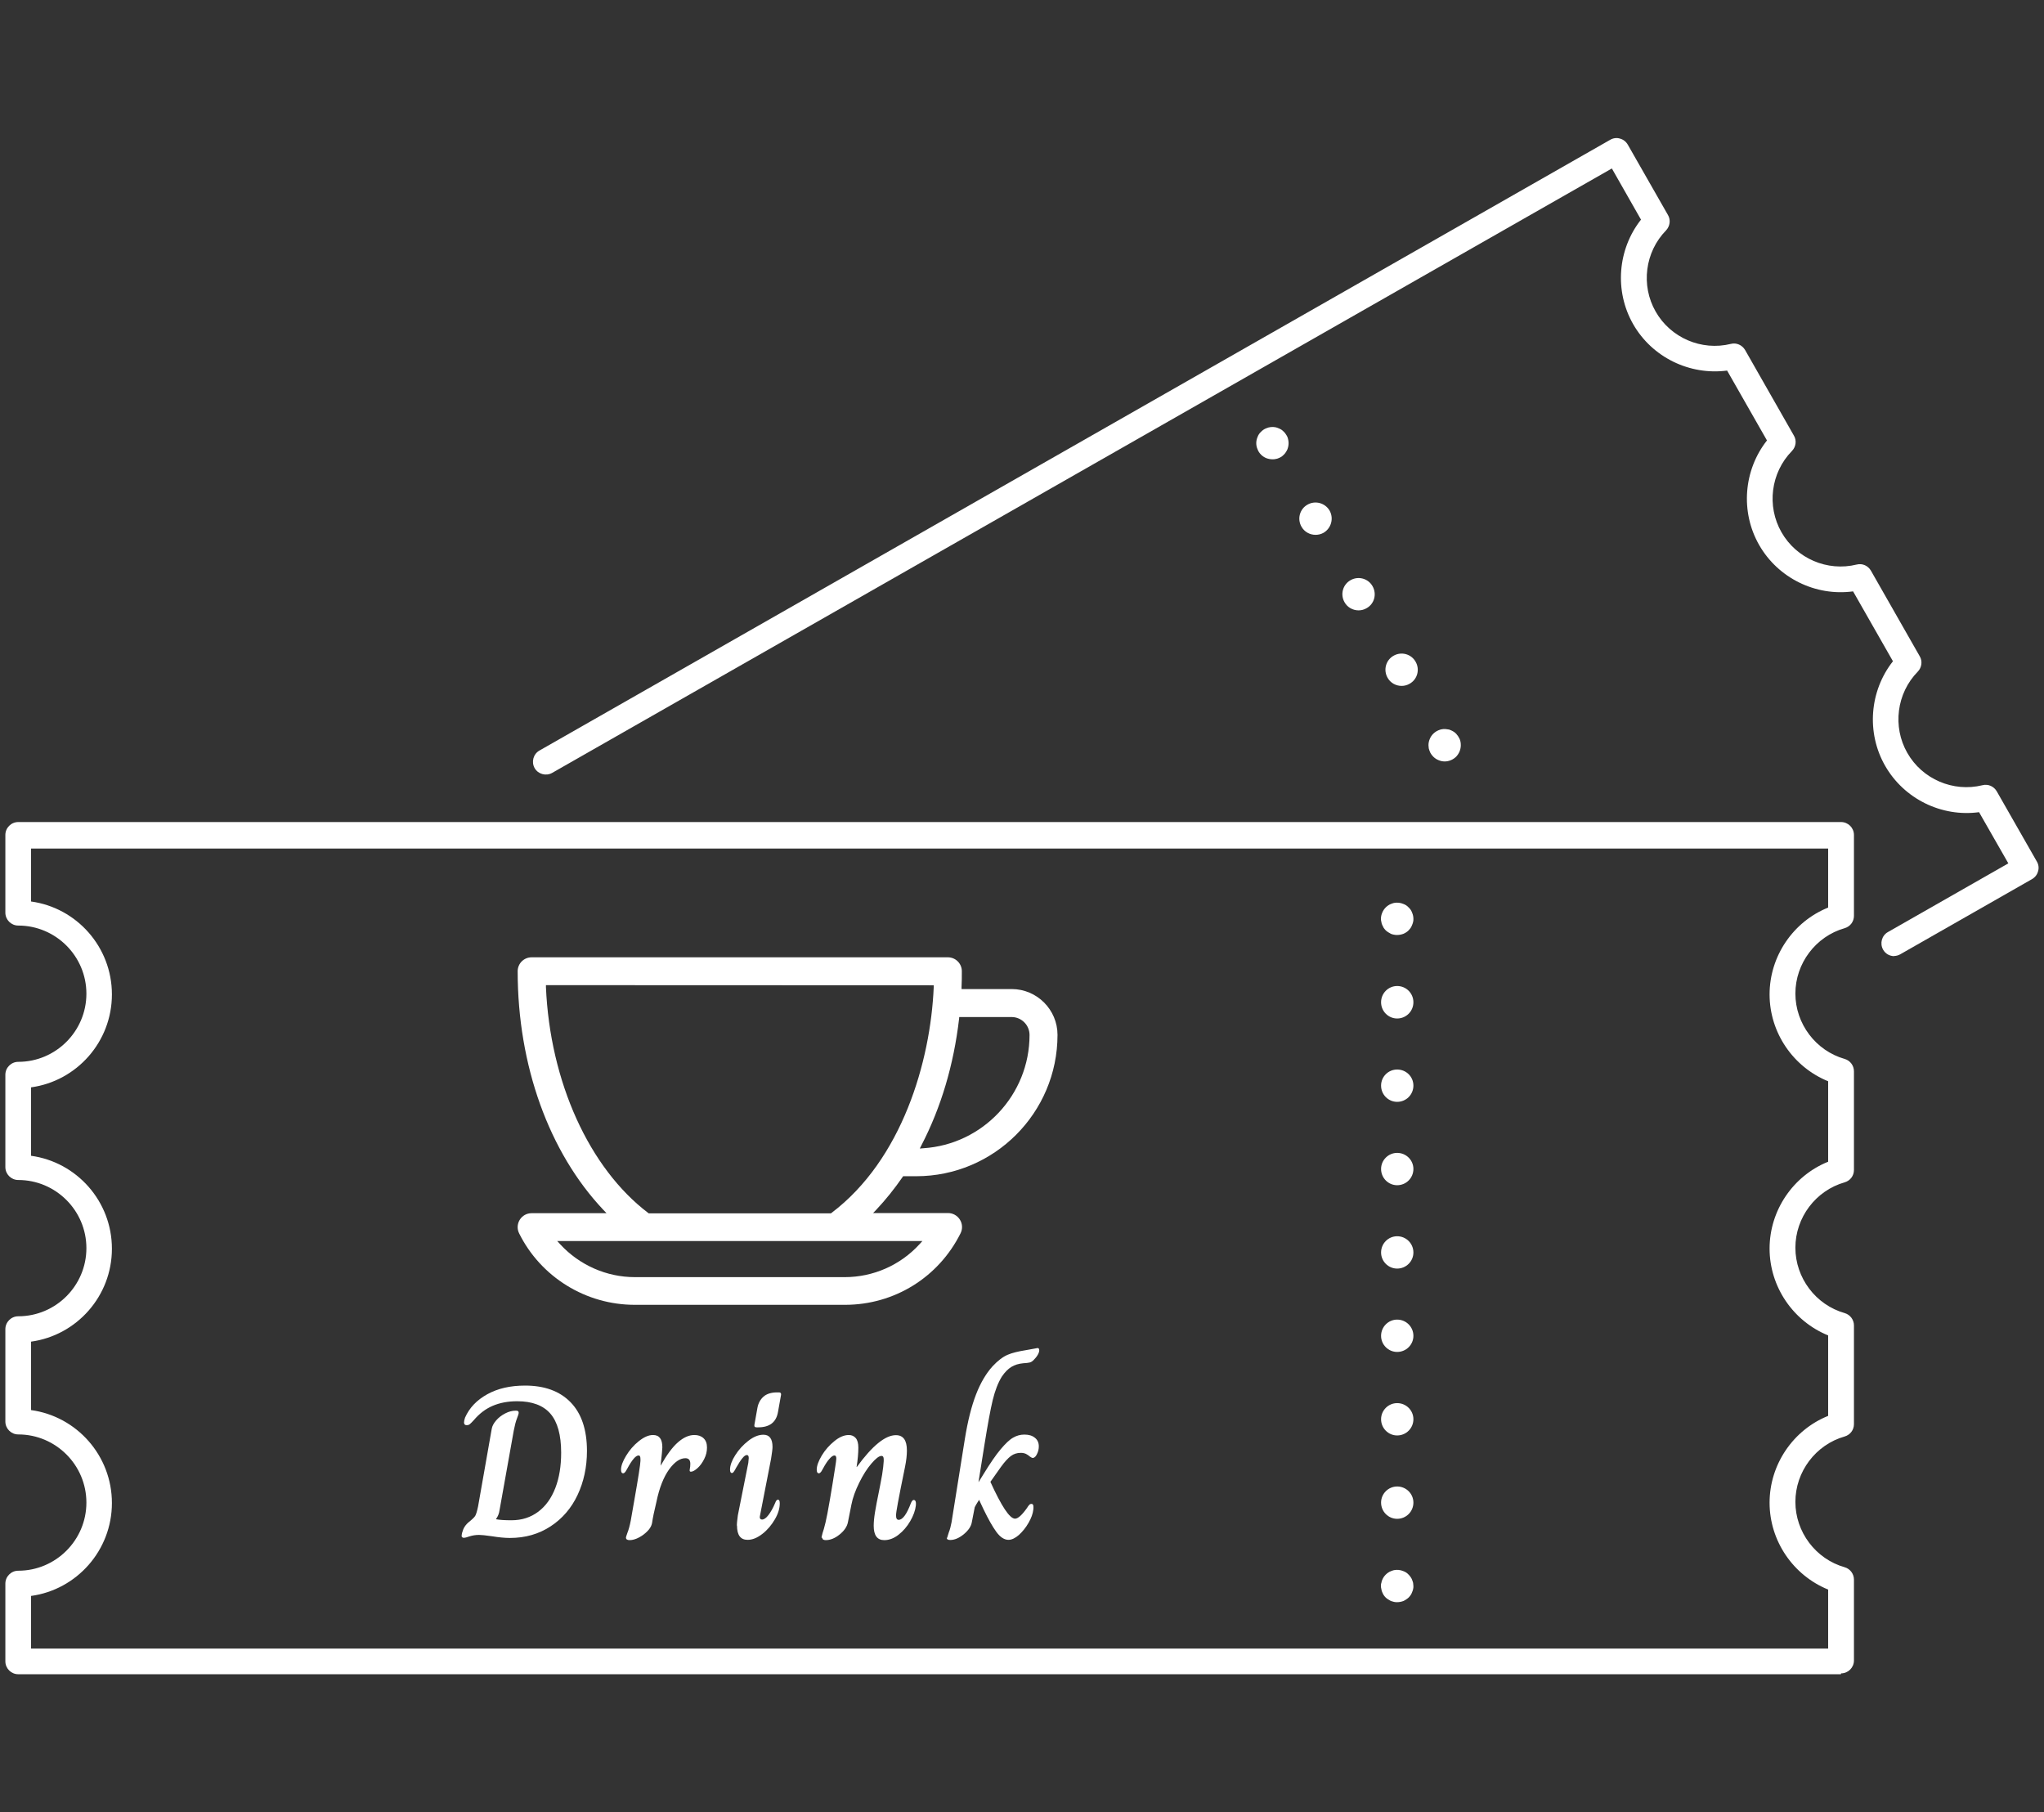 <?xml version="1.0" encoding="UTF-8"?>
<svg id="_レイヤー_2" data-name="レイヤー 2" xmlns="http://www.w3.org/2000/svg" width="141" height="125" xmlns:xlink="http://www.w3.org/1999/xlink" viewBox="0 0 141 125">
  <rect x="0" y="0" width="141" height="125" fill="#333333" stroke="none"/>
  <defs>
    <style>
      .cls-1 {
        clip-path: url(#clippath);
      }

      .cls-2 {
        fill: none;
      }

      .cls-2, .cls-3 {
        stroke-width: 0px;
      }

      .cls-3 {
        fill: #fff;
      }
    </style>
    <clipPath id="clippath">
      <rect class="cls-2" width="141" height="125"/>
    </clipPath>
  </defs>
  <g id="PRINT">
    <g class="cls-1">
      <g>
        <path class="cls-3" d="M43.79,90c-1.66,0-3.28-.46-4.69-1.33-1.41-.87-2.55-2.11-3.29-3.6-.15-.3-.13-.65.04-.93.18-.29.48-.46.82-.46h5.17s-.22-.23-.22-.23c-3.75-3.97-5.91-9.97-5.91-16.46,0-.53.43-.96.96-.96h28.72c.53,0,.96.43.96.96,0,.37,0,.73-.02,1.09v.14s3.46,0,3.46,0c1.74,0,3.16,1.42,3.16,3.16,0,5.38-4.37,9.75-9.75,9.75h-.9s-.04.06-.04.06c-.56.81-1.17,1.57-1.81,2.25l-.22.23h5.17c.33,0,.64.17.82.46.18.29.19.64.04.94-1.52,3.04-4.57,4.93-7.97,4.93h-14.49ZM38.65,85.83c1.32,1.43,3.19,2.26,5.14,2.26h14.49c1.95,0,3.82-.82,5.14-2.26l.21-.23h-25.19s.21.23.21.23ZM37.66,68.08c.28,6.53,2.98,12.49,7.05,15.58l.04.03h12.57s.04-.03.04-.03c4.87-3.68,6.83-10.45,7.05-15.56v-.14s-26.75-.01-26.75-.01v.14ZM66.16,70.27c-.37,3.17-1.24,6.11-2.6,8.73l-.11.22.24-.02c4.11-.26,7.33-3.69,7.33-7.81,0-.68-.55-1.24-1.24-1.24h-3.61s-.01.12-.01.12Z"/>
        <g>
          <path class="cls-3" d="M31.85,105.91c0-.11.04-.25.11-.43.07-.17.19-.33.35-.47.25-.2.41-.35.47-.45s.13-.32.2-.66l.94-5.34c.03-.19.13-.38.3-.58.17-.2.38-.36.63-.49.25-.13.49-.19.73-.19.08,0,.13.01.16.04.03.02.04.06.04.11,0,.06-.04.19-.12.39-.08.2-.15.48-.22.84l-.98,5.48c-.03.23-.11.43-.24.61v.02c.26.05.61.07,1.06.07.72,0,1.33-.2,1.85-.59s.91-.94,1.18-1.64c.27-.7.4-1.51.4-2.43,0-1.22-.25-2.12-.74-2.69-.49-.57-1.26-.86-2.29-.86-.65,0-1.21.11-1.7.32-.49.21-.92.54-1.3.99-.12.13-.21.22-.27.27s-.13.07-.22.07c-.12,0-.18-.06-.18-.19,0-.07.02-.18.07-.33.3-.68.81-1.21,1.53-1.61.72-.4,1.59-.6,2.61-.6,1.34,0,2.39.38,3.14,1.15.75.77,1.13,1.89,1.13,3.36,0,1.11-.22,2.13-.65,3.04-.43.91-1.05,1.63-1.86,2.16s-1.74.8-2.81.8c-.34,0-.76-.04-1.25-.12-.42-.06-.71-.09-.87-.09-.25,0-.47.04-.66.1-.19.07-.32.1-.38.1-.11,0-.17-.05-.17-.16Z"/>
          <path class="cls-3" d="M43.18,106.04s.04-.16.11-.34c.07-.17.15-.45.22-.81l.25-1.43c.27-1.53.41-2.43.42-2.69v-.13c0-.17-.04-.25-.13-.25-.19,0-.45.3-.78.91-.04.08-.09.15-.13.22-.05.06-.1.1-.15.1-.1,0-.15-.08-.15-.25,0-.26.12-.58.35-.96.23-.38.52-.72.87-1s.67-.43.99-.43c.43,0,.64.28.64.85,0,.12-.04.54-.12,1.25h.01c.42-.74.81-1.27,1.19-1.6s.75-.5,1.13-.5c.26,0,.47.07.63.22.16.15.24.36.24.64s-.06.53-.19.79-.28.47-.46.63c-.18.16-.33.25-.46.25-.08,0-.1-.05-.08-.15.03-.14.04-.27.04-.39,0-.26-.11-.39-.34-.39-.38,0-.75.26-1.13.78-.37.52-.67,1.26-.87,2.24-.15.62-.25,1.1-.3,1.45-.05.28-.25.54-.59.8-.34.25-.67.38-.96.38-.17,0-.25-.06-.25-.18Z"/>
          <path class="cls-3" d="M50.83,105.23c0-.18.03-.42.07-.72l.72-3.61c.02-.18.03-.29.03-.33,0-.14-.04-.21-.13-.21s-.19.07-.31.22c-.12.14-.27.38-.46.71,0,.02-.03.06-.07.13-.04.06-.07.11-.1.14-.03.03-.06.04-.09.04-.09,0-.13-.08-.13-.24,0-.28.12-.61.36-.99.24-.38.54-.71.9-.99.36-.28.71-.42,1.04-.42.42,0,.63.28.63.84,0,.16-.04.43-.1.82l-.75,3.85c-.02.08-.03.13-.03.16,0,.12.05.18.16.18.13,0,.28-.1.44-.31s.32-.49.47-.85c.05-.14.11-.21.18-.21.09,0,.13.08.13.25,0,.35-.11.72-.34,1.11-.23.39-.51.73-.86,1s-.68.41-1.02.41c-.49,0-.73-.33-.73-.99ZM52.06,98.42s-.03-.07-.02-.14l.21-1.18c.06-.32.2-.57.42-.77.22-.19.53-.29.94-.29h.12c.11,0,.16.05.15.16l-.21,1.18c-.12.72-.58,1.07-1.37,1.07h-.1c-.07,0-.11-.01-.13-.04Z"/>
          <path class="cls-3" d="M56.67,106.06s.02-.14.07-.31c.05-.13.12-.38.21-.75.07-.29.17-.81.3-1.57.13-.76.25-1.49.36-2.21.05-.32.08-.52.08-.61,0-.15-.04-.22-.13-.22s-.21.08-.34.23c-.14.15-.29.38-.45.68-.04.08-.09.15-.13.22-.05.06-.1.1-.15.1-.1,0-.15-.08-.15-.25,0-.27.12-.59.35-.98.23-.38.52-.71.87-.99.34-.28.67-.42.99-.42.2,0,.36.07.48.21.12.14.18.36.18.66,0,.39-.04.83-.12,1.33h.02c1.06-1.46,1.96-2.19,2.69-2.19.51,0,.76.35.76,1.06,0,.31-.04.69-.13,1.13-.24,1.16-.4,1.99-.49,2.47-.09.48-.13.77-.13.87,0,.21.06.31.18.31.28,0,.56-.39.85-1.16.06-.14.12-.21.19-.21.12,0,.17.12.15.37-.04.35-.17.71-.39,1.09-.22.38-.49.69-.81.94-.32.25-.65.37-.98.37-.49,0-.73-.33-.73-.99,0-.26.03-.57.09-.94.06-.37.15-.84.27-1.42.08-.39.15-.78.22-1.16.06-.39.1-.7.11-.94v-.12c0-.16-.05-.24-.15-.24-.17,0-.4.18-.7.53s-.58.79-.84,1.32c-.26.53-.45,1.04-.54,1.52l-.24,1.21c-.06.3-.25.58-.57.84s-.64.39-.96.39c-.16,0-.24-.06-.24-.16Z"/>
          <path class="cls-3" d="M65.34,106.07s.04-.17.11-.37c.08-.2.14-.43.19-.7l.92-5.76c.2-1.24.46-2.26.77-3.06.31-.8.69-1.44,1.13-1.93.37-.4.72-.66,1.04-.8s.75-.24,1.25-.32c.3-.05.5-.09.61-.11.11-.02.18-.04.21-.04.08,0,.12.05.12.16,0,.09-.04.2-.11.32-.07.12-.17.24-.28.35-.09.09-.18.15-.28.17-.09.02-.24.04-.44.05-.31.03-.58.11-.81.25s-.45.36-.66.67c-.26.42-.47.96-.63,1.62s-.35,1.71-.58,3.14l-.4,2.51h.01l.34-.55c.46-.75.85-1.32,1.18-1.71.33-.39.61-.66.86-.8.24-.14.5-.21.77-.21.31,0,.55.07.73.22.18.14.27.34.27.59,0,.19-.04.37-.13.54-.08.17-.18.26-.29.26-.04,0-.11-.03-.19-.09-.09-.08-.18-.14-.28-.19-.09-.04-.21-.07-.35-.07-.26,0-.49.07-.69.22-.2.15-.43.4-.69.76l-.72,1.02c.77,1.69,1.33,2.54,1.7,2.54.2,0,.47-.24.82-.73.06-.1.11-.17.16-.22.04-.05.1-.07.16-.07.09,0,.13.07.13.22,0,.08,0,.14-.01.18-.03.28-.14.58-.33.91-.19.33-.41.6-.66.83-.25.22-.5.34-.72.34-.29,0-.57-.18-.84-.55-.27-.37-.56-.89-.88-1.55l-.31-.66c-.16.25-.26.42-.3.51l-.2,1.03c-.05.29-.23.56-.55.83-.32.26-.63.4-.94.4-.16,0-.24-.05-.24-.15Z"/>
        </g>
        <g>
          <g>
            <path class="cls-3" d="M96.38,64.49c-.07,0-.14,0-.22-.02-.07-.01-.14-.03-.21-.06-.06-.03-.13-.07-.19-.11-.06-.04-.12-.08-.17-.13-.05-.06-.1-.11-.14-.17-.04-.07-.07-.13-.1-.2-.03-.06-.05-.14-.06-.21-.02-.07-.03-.14-.03-.21,0-.15.03-.29.09-.43.06-.14.14-.26.24-.36.05-.05.11-.1.17-.14.06-.04.13-.08.19-.1.07-.03.14-.05.21-.07.22-.04.44-.02.65.07.14.05.26.13.36.24.11.1.19.22.24.36.06.14.09.28.09.43,0,.07,0,.14-.02.21-.02.07-.04.15-.07.21-.02.07-.06.13-.1.2-.04.06-.09.11-.14.17-.1.1-.22.18-.36.24-.14.05-.28.08-.43.08Z"/>
            <path class="cls-3" d="M95.27,103.64c0-.61.5-1.11,1.11-1.11h0c.62,0,1.12.5,1.12,1.11h0c0,.62-.5,1.12-1.12,1.12h0c-.61,0-1.11-.5-1.11-1.12ZM95.27,97.89c0-.61.5-1.11,1.11-1.11h0c.62,0,1.12.5,1.12,1.11h0c0,.62-.5,1.12-1.12,1.12h0c-.61,0-1.11-.5-1.11-1.12ZM95.27,92.14c0-.62.5-1.12,1.11-1.12h0c.62,0,1.12.5,1.12,1.12h0c0,.61-.5,1.11-1.12,1.11h0c-.61,0-1.11-.5-1.11-1.11ZM95.27,86.39c0-.62.5-1.12,1.11-1.12h0c.62,0,1.12.5,1.12,1.12h0c0,.61-.5,1.11-1.12,1.11h0c-.61,0-1.11-.5-1.11-1.11ZM95.27,80.63c0-.61.5-1.11,1.11-1.11h0c.62,0,1.12.5,1.12,1.11h0c0,.62-.5,1.12-1.12,1.12h0c-.61,0-1.11-.5-1.11-1.12ZM95.27,74.88c0-.62.5-1.11,1.11-1.11h0c.62,0,1.12.49,1.12,1.11h0c0,.62-.5,1.12-1.12,1.12h0c-.61,0-1.11-.5-1.11-1.12ZM95.27,69.13c0-.62.5-1.12,1.11-1.12h0c.62,0,1.12.5,1.12,1.12h0c0,.62-.5,1.12-1.12,1.12h0c-.61,0-1.11-.5-1.11-1.12Z"/>
            <path class="cls-3" d="M96.38,110.51c-.07,0-.14,0-.22-.02-.07-.02-.14-.04-.21-.06-.06-.03-.13-.07-.19-.11-.06-.04-.12-.08-.17-.13-.05-.05-.1-.11-.14-.17s-.07-.13-.1-.2c-.03-.06-.05-.13-.06-.21-.02-.07-.03-.14-.03-.21,0-.08,0-.15.03-.22.01-.07.03-.14.06-.21.03-.07.06-.13.1-.19.04-.06.09-.12.14-.17.05-.05.11-.1.17-.14.06-.04.13-.08.19-.1.07-.03.14-.05.21-.07.22-.04.44-.02.65.07.14.05.26.13.36.24.05.05.1.11.14.17.04.06.08.12.1.19.03.07.05.14.07.21,0,.07.02.14.02.22,0,.07,0,.14-.02.21-.02.08-.04.15-.07.21-.02.07-.06.14-.1.2s-.09.12-.14.17c-.05.05-.11.09-.17.13-.06.04-.12.08-.19.11-.14.05-.28.08-.43.08Z"/>
          </g>
          <path class="cls-3" d="M126.99,115.48H1.26c-.49,0-.89-.4-.89-.89v-5.36c0-.49.4-.89.89-.89,2.59,0,4.7-2.11,4.7-4.7s-2.11-4.7-4.7-4.7c-.49,0-.89-.4-.89-.89v-6.37c0-.49.4-.89.89-.89,2.59,0,4.7-2.11,4.7-4.7s-2.11-4.7-4.7-4.7c-.49,0-.89-.4-.89-.89v-6.37c0-.49.4-.89.89-.89,2.59,0,4.7-2.11,4.7-4.7s-2.11-4.7-4.7-4.7c-.49,0-.89-.4-.89-.89v-5.36c0-.49.4-.89.89-.89h125.74c.49,0,.89.4.89.89v5.58c0,.4-.26.74-.64.85-2,.57-3.4,2.43-3.4,4.51s1.4,3.94,3.4,4.51c.38.11.64.46.64.85v6.81c0,.4-.26.74-.64.85-2,.57-3.4,2.43-3.4,4.51s1.4,3.94,3.4,4.51c.38.11.64.46.64.85v6.81c0,.4-.26.74-.64.85-2,.57-3.4,2.43-3.4,4.51s1.4,3.94,3.4,4.51c.38.11.64.46.64.85v5.58c0,.49-.4.89-.89.89ZM2.14,113.71h123.97v-4.07c-2.41-.98-4.04-3.35-4.04-5.99s1.63-5.02,4.04-5.99v-5.55c-2.41-.98-4.04-3.35-4.04-5.99s1.63-5.02,4.04-5.99v-5.55c-2.41-.98-4.04-3.35-4.04-5.99s1.63-5.02,4.04-5.99v-4.07H2.14v3.65c3.15.43,5.58,3.14,5.58,6.41s-2.43,5.98-5.58,6.41v4.72c3.15.43,5.58,3.14,5.58,6.41s-2.43,5.98-5.58,6.41v4.72c3.15.43,5.58,3.14,5.58,6.41s-2.43,5.98-5.58,6.41v3.65Z"/>
        </g>
        <g>
          <g>
            <path class="cls-3" d="M87.78,31.68c-.15,0-.29-.03-.43-.08-.14-.06-.26-.14-.36-.24-.11-.11-.19-.23-.24-.37-.06-.13-.09-.28-.09-.42,0-.15.03-.29.09-.43.05-.14.13-.26.24-.36.1-.1.22-.19.36-.24.2-.09.43-.11.64-.07.08.02.15.04.21.07.07.03.14.06.2.1.06.04.11.09.16.14.06.05.1.11.14.17.04.06.08.12.11.19.05.14.08.28.08.43,0,.14-.03.29-.08.42-.03.07-.07.14-.11.2s-.08.12-.14.17c-.05.05-.1.1-.16.14-.06.04-.13.07-.2.1-.06.03-.13.05-.21.06-.07.02-.14.02-.21.02Z"/>
            <path class="cls-3" d="M95.72,46.75c-.31-.54-.12-1.22.41-1.52h0c.54-.31,1.22-.12,1.52.41h0c.31.53.13,1.22-.41,1.52h0c-.17.1-.36.15-.55.15h0c-.39,0-.77-.2-.97-.56ZM92.75,41.54c-.31-.54-.12-1.22.41-1.52h0c.54-.31,1.22-.12,1.52.41h0c.31.54.13,1.22-.41,1.52h0c-.17.1-.36.15-.55.15h0c-.39,0-.77-.2-.97-.56ZM89.78,36.33c-.31-.54-.12-1.22.41-1.52h0c.54-.31,1.22-.12,1.53.41h0c.3.54.11,1.22-.42,1.53h0c-.18.1-.37.14-.55.14h0c-.39,0-.77-.2-.97-.56Z"/>
            <path class="cls-3" d="M99.66,52.52c-.15,0-.29-.03-.43-.09-.07-.03-.13-.06-.19-.1-.06-.04-.12-.09-.17-.14-.05-.05-.1-.11-.14-.17s-.08-.12-.1-.19c-.03-.07-.05-.14-.07-.21,0-.07-.02-.15-.02-.22,0-.15.03-.29.09-.43.05-.13.13-.25.24-.36.1-.1.22-.18.36-.24.2-.09.43-.11.65-.06.07,0,.14.03.21.06.06.03.13.06.19.1.06.04.12.09.17.14.1.11.18.23.24.36.06.14.08.28.08.43,0,.3-.12.58-.32.79-.21.21-.5.33-.79.33Z"/>
          </g>
          <path class="cls-3" d="M130.67,65.95c-.31,0-.61-.16-.77-.45-.24-.43-.09-.97.33-1.21l8.31-4.74-2.02-3.53c-2.58.35-5.17-.91-6.48-3.2-1.31-2.29-1.07-5.17.54-7.21l-2.75-4.82c-2.58.35-5.17-.91-6.48-3.2-1.31-2.29-1.07-5.17.54-7.21l-2.75-4.82c-2.58.34-5.17-.91-6.48-3.2-1.31-2.29-1.07-5.17.54-7.21l-2.01-3.53L38.09,53.31c-.42.24-.97.09-1.21-.33-.24-.43-.09-.97.33-1.21L111.08,9.64c.21-.12.45-.15.67-.08.23.06.42.21.54.42l2.77,4.85c.2.34.14.77-.13,1.06-1.46,1.49-1.75,3.8-.72,5.6,1.03,1.81,3.16,2.73,5.19,2.23.38-.1.78.08.98.42l3.37,5.91c.2.34.14.77-.14,1.06-1.46,1.49-1.75,3.8-.72,5.6,1.03,1.81,3.16,2.73,5.19,2.23.39-.1.78.08.98.42l3.37,5.91c.2.34.14.77-.14,1.06-1.46,1.49-1.75,3.8-.72,5.6,1.03,1.81,3.16,2.73,5.19,2.23.39-.1.78.08.98.42l2.77,4.85c.12.2.15.45.08.67-.06.23-.21.42-.42.54l-9.08,5.18c-.14.08-.29.12-.44.12Z"/>
        </g>
      </g>
    </g>
  </g>
</svg>